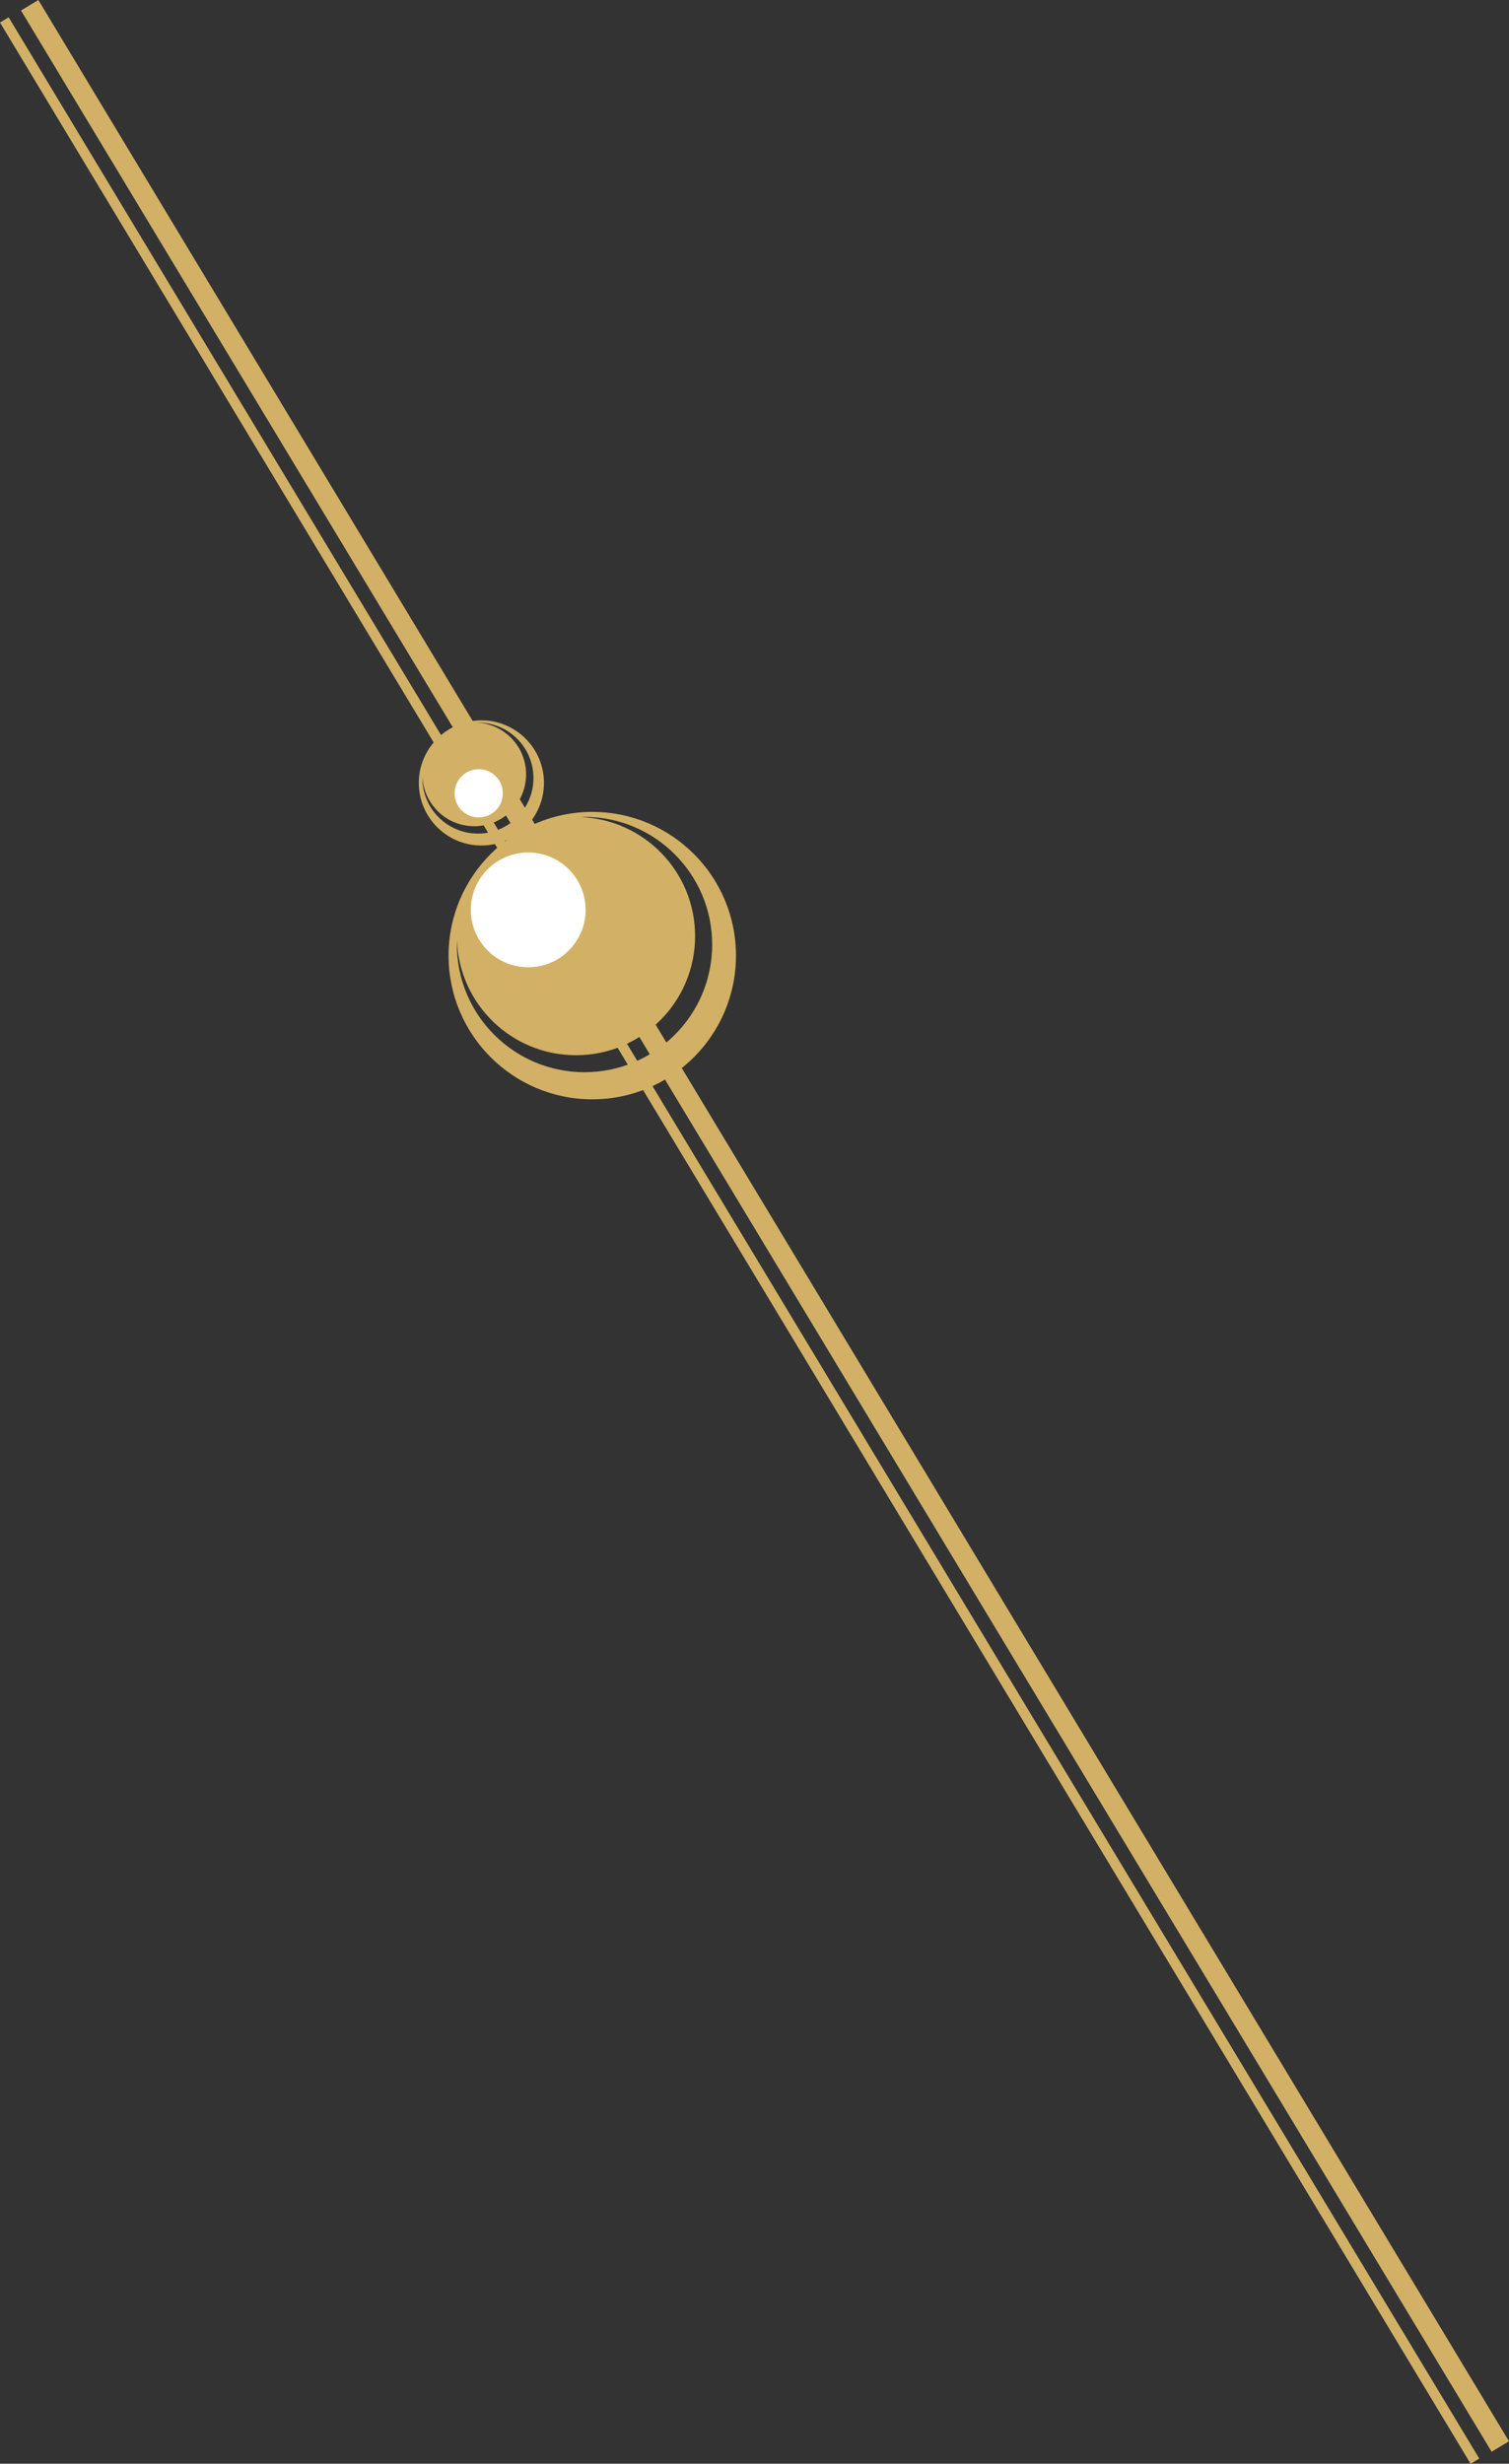 <?xml version="1.0" encoding="UTF-8"?> <!-- Creator: CorelDRAW 2020 (64-Bit) --> <svg xmlns="http://www.w3.org/2000/svg" xmlns:xlink="http://www.w3.org/1999/xlink" xmlns:xodm="http://www.corel.com/coreldraw/odm/2003" xml:space="preserve" width="78.745mm" height="128.561mm" style="shape-rendering:geometricPrecision; text-rendering:geometricPrecision; image-rendering:optimizeQuality; fill-rule:evenodd; clip-rule:evenodd" viewBox="0 0 192.69 314.59"><rect x="0" y="0" width="192.69" height="314.59" fill="#333333" stroke="none"/> <defs> <style type="text/css"> <![CDATA[ .str0 {stroke:#D2B166;stroke-width:2.59;stroke-miterlimit:22.926} .str1 {stroke:#D2B166;stroke-width:1.29;stroke-miterlimit:22.926} .fil0 {fill:none} .fil1 {fill:#D2B166} .fil2 {fill:white} ]]> </style> </defs> <g id="Слой_x0020_1">  <path class="fil0 str0" d="M191.58 312.39l-187.79 -311.72"></path> <path class="fil0 str1" d="M188.34 314.26l-187.79 -311.72"></path> <path class="fil1" d="M75.63 103.67c-10.14,0 -18.35,8.22 -18.35,18.35 0,10.14 8.22,18.35 18.35,18.35 10.14,0 18.35,-8.22 18.35,-18.35 0,-10.14 -8.22,-18.35 -18.35,-18.35zm-1 0.65c-0.18,0 -0.37,0 -0.55,0.01 8.15,0.28 14.68,6.98 14.68,15.2 0,8.4 -6.81,15.21 -15.21,15.21 -8.22,0 -14.92,-6.52 -15.2,-14.68 -0.01,0.18 -0.01,0.37 -0.01,0.55 0,9 7.3,16.3 16.3,16.3 9,0 16.3,-7.3 16.3,-16.3 0,-9 -7.3,-16.3 -16.3,-16.3z"></path> <path class="fil1" d="M61.47 91.98c-4.41,0 -7.99,3.58 -7.99,7.99 0,4.41 3.58,7.99 7.99,7.99 4.41,0 7.99,-3.58 7.99,-7.99 0,-4.41 -3.58,-7.99 -7.99,-7.99zm-0.44 0.28c-0.08,0 -0.16,0 -0.24,0 3.55,0.12 6.39,3.04 6.39,6.62 0,3.66 -2.96,6.62 -6.62,6.62 -3.58,0 -6.49,-2.84 -6.62,-6.39 -0,0.08 -0,0.16 -0,0.24 0,3.92 3.18,7.09 7.09,7.09 3.92,0 7.09,-3.18 7.09,-7.09 0,-3.92 -3.18,-7.09 -7.09,-7.09z"></path> <circle class="fil2" cx="61.13" cy="101.3" r="3.08"></circle> <circle class="fil2" cx="67.45" cy="116.18" r="7.33"></circle> </g> </svg> 